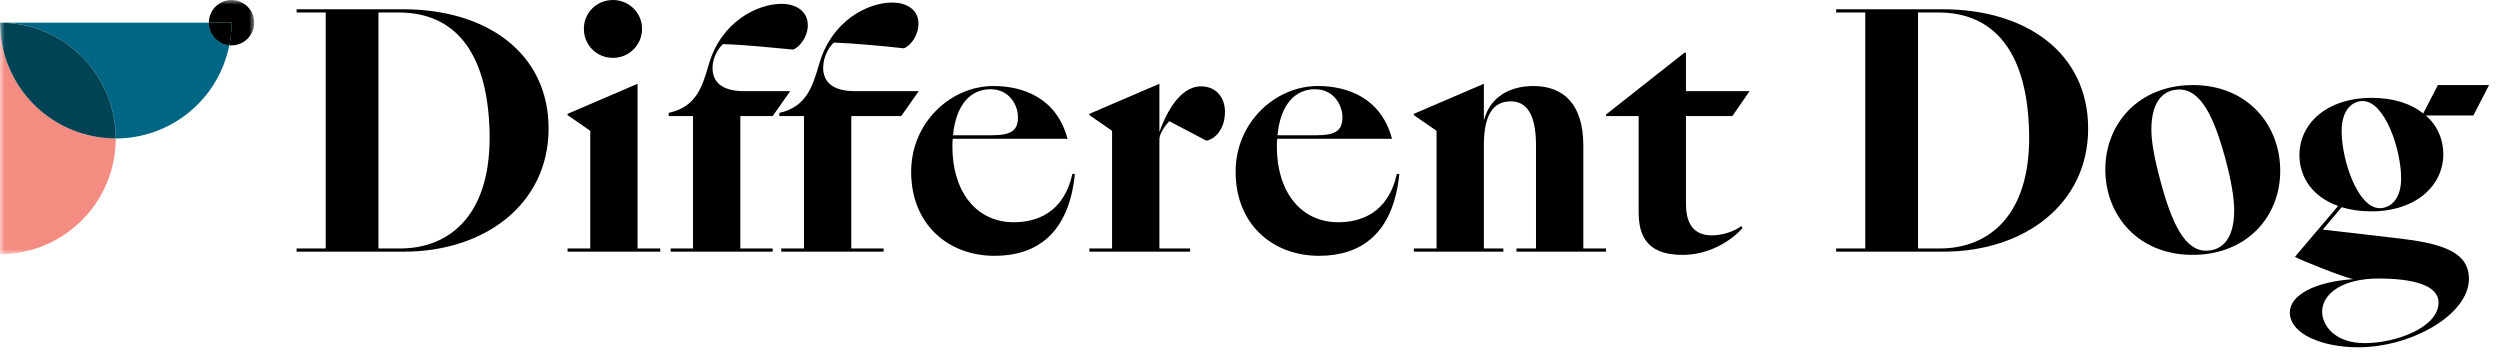 <svg width="266" height="38" viewBox="0 0 266 38" fill="none" xmlns="http://www.w3.org/2000/svg">
<path d="M31.559 26.777H42.957C51.633 26.777 58.37 21.673 58.37 13.677C58.37 5.682 51.838 0.986 42.889 0.986H31.559V1.327H34.655V26.437H31.559V26.777ZM40.269 26.437V1.327H42.413C48.333 1.327 51.77 5.444 52.076 13.609C52.45 22.83 47.857 26.437 42.583 26.437H40.269Z" fill="black"/>
<path d="M65.219 6.158C66.92 6.158 68.315 4.797 68.315 3.062C68.315 1.361 66.92 0 65.219 0C63.483 0 62.123 1.361 62.123 3.062C62.123 4.797 63.483 6.158 65.219 6.158ZM67.838 8.914L60.387 12.113V12.249L62.803 13.916V26.437H60.387V26.777H70.254V26.437H67.838V8.914Z" fill="black"/>
<path d="M83.127 26.777H94.015V26.437H90.578V12.351H95.886L97.757 9.697H90.953C88.503 9.697 87.584 8.642 87.584 7.213C87.584 5.955 88.299 4.866 88.741 4.526C91.055 4.628 93.641 4.866 96.158 5.138C96.873 4.9 97.724 3.777 97.724 2.518C97.724 1.021 96.465 0.272 94.933 0.272C92.348 0.272 88.469 2.178 87.142 6.873C86.461 9.187 85.815 11.364 82.923 12.011V12.351H85.543V26.437H83.127V26.777ZM71.355 26.777H82.208V26.437H78.772V12.351H82.208L84.08 9.697H79.18C76.73 9.697 75.812 8.676 75.812 7.213C75.812 6.091 76.492 5.036 76.935 4.696C79.248 4.764 81.834 5.036 84.386 5.274C85.066 5.036 85.951 3.913 85.951 2.688C85.951 1.157 84.658 0.409 83.161 0.409C80.575 0.409 76.696 2.314 75.403 6.907C74.689 9.357 74.043 11.364 71.15 12.011V12.351H73.736V26.437H71.355V26.777Z" fill="black"/>
<path d="M105.827 27.219C110.182 27.219 113.721 24.974 114.367 18.509H114.095C113.176 22.728 110.182 23.647 107.869 23.647C103.82 23.647 101.336 20.312 101.336 15.617C101.336 15.311 101.336 15.039 101.37 14.766H113.585C112.428 10.411 108.855 9.152 105.691 9.152C101.2 9.152 96.947 12.997 96.947 18.271C96.947 23.885 100.894 27.219 105.827 27.219ZM105.385 9.493C107.426 9.493 108.311 11.228 108.311 12.453C108.311 13.848 107.664 14.392 105.521 14.392H101.404C101.71 11.092 103.309 9.493 105.385 9.493Z" fill="black"/>
<path d="M126.627 26.437H123.361V14.834C123.361 14.052 124.246 13.065 124.416 12.895L128.363 14.97C129.383 14.766 130.336 13.643 130.336 11.908C130.336 10.275 129.315 9.186 127.784 9.186C126.083 9.186 124.484 10.887 123.361 14.052V8.914L115.91 12.112V12.248L118.325 13.916V26.437H115.91V26.777H126.627V26.437Z" fill="black"/>
<path d="M140.35 27.219C144.705 27.219 148.243 24.974 148.89 18.509H148.618C147.699 22.728 144.705 23.647 142.391 23.647C138.342 23.647 135.858 20.312 135.858 15.617C135.858 15.311 135.858 15.039 135.893 14.766H148.107C146.95 10.411 143.378 9.152 140.214 9.152C135.722 9.152 131.469 12.997 131.469 18.271C131.469 23.885 135.416 27.219 140.35 27.219ZM139.907 9.493C141.949 9.493 142.833 11.228 142.833 12.453C142.833 13.848 142.187 14.392 140.043 14.392H135.926C136.233 11.092 137.832 9.493 139.907 9.493Z" fill="black"/>
<path d="M150.433 26.777H159.959V26.437H157.884V15.447C157.884 12.214 158.869 10.785 160.742 10.785C162.409 10.785 163.429 12.112 163.429 15.447V26.437H161.354V26.777H170.88V26.437H168.465V15.481C168.465 11.16 166.424 9.152 163.157 9.152C160.64 9.152 158.53 10.309 157.884 12.827V8.914L150.433 12.112V12.248L152.848 13.916V26.437H150.433V26.777Z" fill="black"/>
<path d="M179.388 21.708V12.351H184.322L186.158 9.697H179.388V5.614H179.218L170.882 12.181V12.351H174.352V22.66C174.352 26.437 176.699 27.118 179.081 27.118C181.702 27.118 184.083 25.757 185.41 24.26L185.274 24.055C184.457 24.668 183.199 25.042 182.144 25.042C180.613 25.042 179.388 24.26 179.388 21.708Z" fill="black"/>
<path d="M195.367 26.777H206.765C215.442 26.777 222.178 21.673 222.178 13.677C222.178 5.682 215.646 0.986 206.697 0.986H195.367V1.327H198.463V26.437H195.367V26.777ZM204.078 26.437V1.327H206.221C212.142 1.327 215.577 5.444 215.884 13.609C216.258 22.83 211.665 26.437 206.39 26.437H204.078Z" fill="black"/>
<path d="M233.295 27.118C239.011 27.118 242.617 23.103 242.617 18.169C242.617 13.304 239.147 9.051 233.328 9.051C227.613 9.051 224.006 13.1 224.006 18.033C224.006 22.899 227.476 27.118 233.295 27.118ZM234.723 26.675C232.478 26.675 231.083 23.783 229.893 19.326C229.245 16.944 228.906 15.107 228.906 13.814C228.906 10.446 230.437 9.527 231.899 9.527C234.146 9.527 235.574 12.419 236.765 16.842C237.412 19.224 237.718 21.095 237.718 22.388C237.718 25.723 236.187 26.675 234.723 26.675Z" fill="black"/>
<path d="M252.281 22.49C257.078 22.49 259.969 19.734 259.969 16.4C259.969 14.801 259.323 13.338 258.098 12.283H263.169L264.836 9.051H259.392L257.826 12.079C256.534 11.024 254.663 10.412 252.349 10.412C247.552 10.412 244.659 13.168 244.659 16.502C244.659 18.952 246.157 20.993 248.776 21.912L244.182 27.322C244.728 27.662 249.355 29.499 250.375 29.703C246.292 29.976 243.638 31.405 243.638 33.242C243.638 35.522 247.041 36.951 250.919 36.951C256.567 36.951 262.693 33.48 262.693 29.669C262.693 26.675 259.595 25.859 254.798 25.314L247.143 24.43L249.151 22.048C250.069 22.32 251.124 22.49 252.281 22.49ZM253.199 22.15C250.886 22.15 249.151 17.081 249.151 13.95C249.151 11.637 250.308 10.752 251.396 10.752C253.71 10.752 255.479 15.822 255.479 18.986C255.479 21.265 254.289 22.15 253.199 22.15ZM251.6 36.508C248.368 36.508 247.075 34.569 247.075 33.174C247.075 31.201 249.32 29.635 253.064 29.635C256.669 29.635 259.46 30.316 259.46 32.187C259.46 34.841 254.935 36.508 251.6 36.508Z" fill="black"/>
<mask id="mask0_143_2" style="mask-type:luminance" maskUnits="userSpaceOnUse" x="0" y="0" width="28" height="28">
<path d="M27.051 0H0V27.051H27.051V0Z" fill="white"/>
</mask>
<g mask="url(#mask0_143_2)">
<path d="M24.4 4.818C23.804 4.76 23.249 4.481 22.847 4.037C22.445 3.592 22.222 3.015 22.222 2.414H0.002C3.268 2.414 6.4 3.713 8.71 6.023C11.019 8.333 12.317 11.466 12.317 14.733C15.167 14.733 17.929 13.743 20.131 11.936C22.335 10.129 23.842 7.613 24.398 4.816L24.4 4.818Z" fill="#006685"/>
<path d="M0 2.414V27.049C1.617 27.049 3.22 26.73 4.714 26.112C6.207 25.492 7.566 24.586 8.71 23.442C9.853 22.299 10.761 20.94 11.379 19.446C11.999 17.953 12.317 16.349 12.317 14.733C10.7 14.733 9.097 14.413 7.603 13.795C6.109 13.175 4.75 12.269 3.607 11.126C2.464 9.982 1.555 8.623 0.937 7.13C0.318 5.632 0 4.031 0 2.414Z" fill="#F58C82"/>
<path d="M0 2.414C0 4.031 0.318 5.634 0.937 7.128C1.557 8.621 2.464 9.98 3.607 11.124C4.75 12.267 6.109 13.175 7.603 13.793C9.097 14.413 10.7 14.731 12.317 14.731C12.317 11.464 11.019 8.331 8.71 6.021C6.4 3.711 3.266 2.414 0 2.414Z" fill="#004355"/>
<path d="M24.399 4.818C24.474 4.825 24.551 4.829 24.634 4.829C25.111 4.829 25.579 4.689 25.976 4.423C26.372 4.158 26.682 3.78 26.865 3.34C27.048 2.899 27.096 2.412 27.003 1.944C26.911 1.476 26.68 1.045 26.343 0.706C26.004 0.368 25.575 0.139 25.105 0.044C24.638 -0.048 24.151 -0.002 23.71 0.181C23.269 0.364 22.892 0.674 22.626 1.07C22.361 1.467 22.22 1.934 22.22 2.412H24.634C24.634 3.218 24.555 4.023 24.399 4.814V4.818Z" fill="black"/>
<path d="M24.399 4.816C24.555 4.025 24.634 3.221 24.634 2.414H22.22C22.22 3.015 22.444 3.592 22.846 4.037C23.248 4.481 23.802 4.758 24.399 4.818V4.816Z" fill="#006685"/>
<path d="M24.399 4.816C24.555 4.025 24.634 3.221 24.634 2.414H22.22C22.22 3.015 22.444 3.592 22.846 4.037C23.248 4.481 23.802 4.758 24.399 4.818V4.816Z" fill="black"/>
</g>
</svg>
